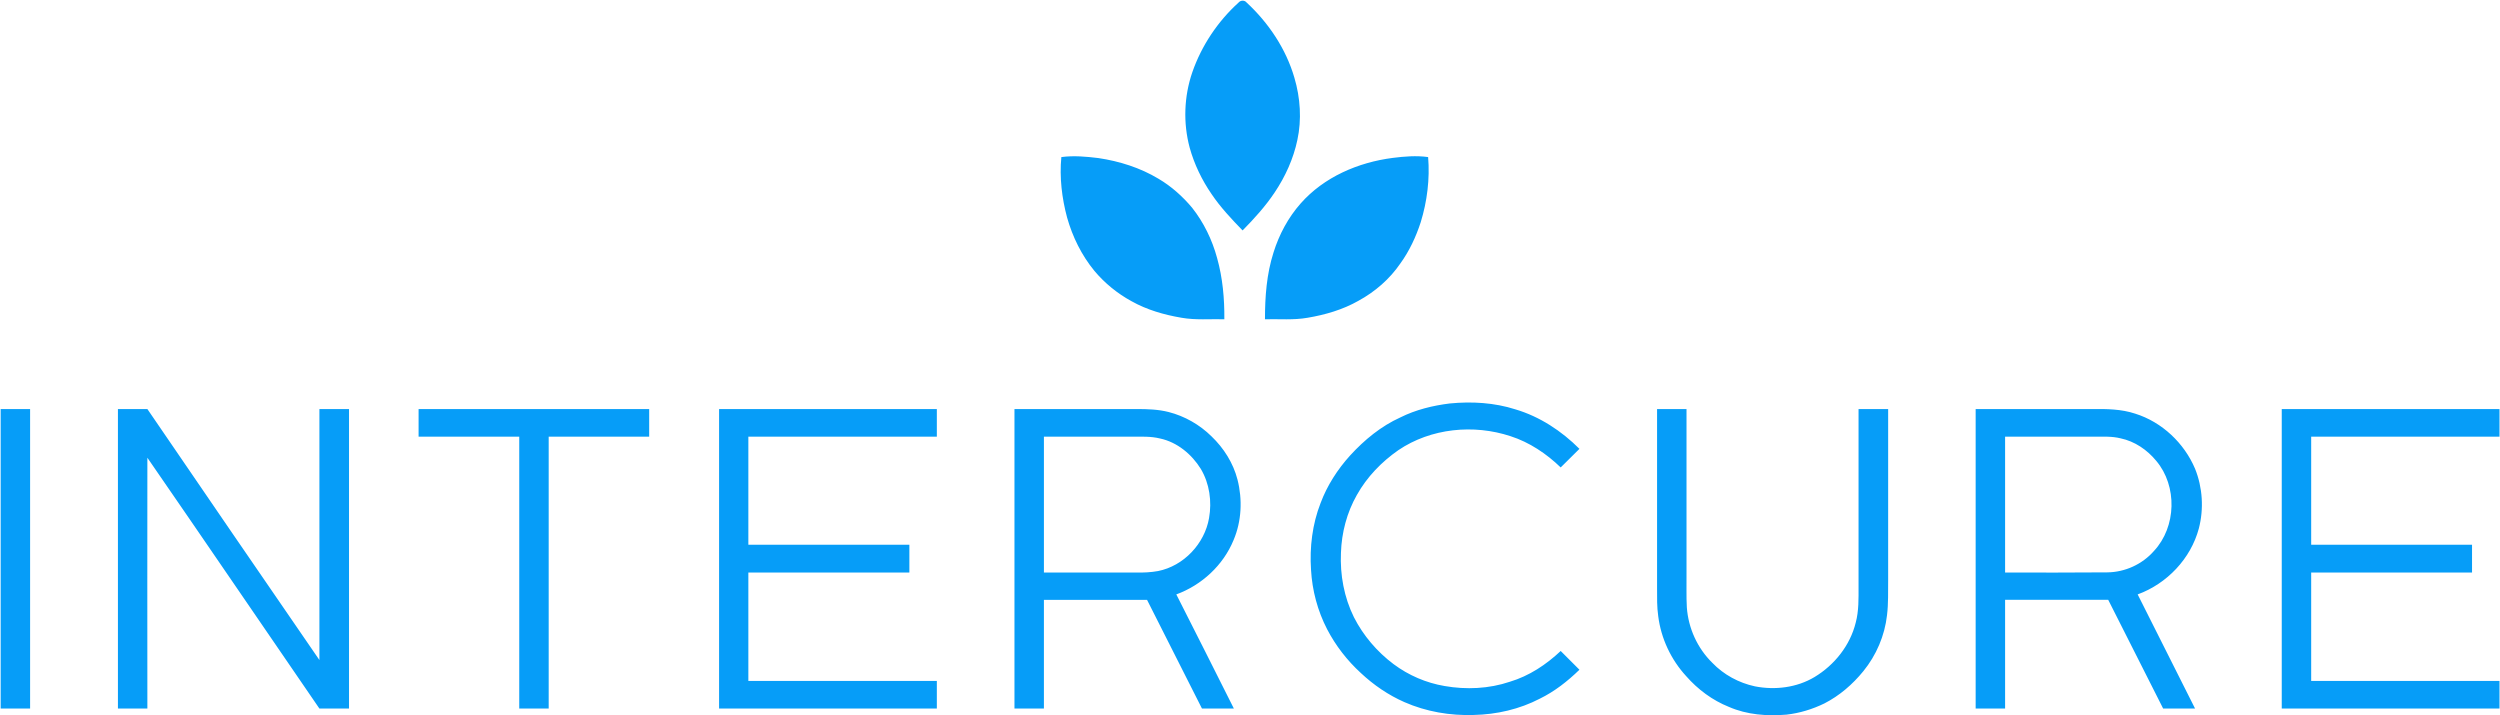 <svg version="1.2" xmlns="http://www.w3.org/2000/svg" viewBox="0 0 1520 435" width="1520" height="435">
	<title>616da26f944b14a32179c1df_Intercure logo (1)-svg</title>
	<style>
		.s0 { fill: #069df8 } 
	</style>
	<g id="#ffffffff">
		<path id="Layer" class="s0" d="m753.1 1.5c1.2-1.4 3.6-1.5 4.8 0 13.4 12.4 24 28.2 29.1 45.8 3.6 12.2 4.5 25.3 1.8 37.8-2.4 11.4-7.3 22.2-13.8 31.9-5.6 8.4-12.4 15.9-19.5 23.1-6.7-6.9-13.4-14-18.8-22-6-8.7-10.6-18.3-13.4-28.4-4-15-3.4-31.1 1.6-45.7 5.6-16.2 15.5-31 28.2-42.5zm-107.8 94c7.5-1 15.1-0.3 22.5 0.6 12.8 1.9 25.5 5.9 36.6 12.6 7.8 4.6 14.6 10.7 20.4 17.6 7.1 9 12.2 19.5 15.2 30.6 3.4 12.1 4.5 24.7 4.4 37.2-8.7-0.2-17.5 0.6-26-0.9-10.6-1.8-21.1-4.8-30.5-10.1-8.6-4.7-16.3-11-22.5-18.4-7.8-9.5-13.3-20.7-16.6-32.4-3.2-11.9-4.7-24.5-3.5-36.8zm201.5 0.5c7.1-0.9 14.3-1.5 21.5-0.5 1.1 13.3-0.6 26.9-4.5 39.6-2.9 8.9-6.9 17.5-12.4 25.1-6.5 9.5-15.4 17.2-25.5 22.7-9.5 5.4-20.2 8.5-30.9 10.3-8.5 1.5-17.2 0.7-25.9 0.9 0-13.7 1-27.5 5.2-40.6 3.4-10.9 8.9-21.2 16.5-29.8 14.2-16.1 35-25 56-27.7z"/>
		<path id="Layer" fill-rule="evenodd" class="s0" d="m881.5 245.3c13.4-1.3 27.1-0.5 39.9 3.6 14.8 4.4 28 13.1 38.9 24q-5.7 5.6-11.4 11.3c-8.7-8.4-19-15.3-30.5-19-22.4-7.4-48.4-4.9-68.2 8.5-10.2 7.1-19.1 16.3-25.2 27.2-6.1 10.7-9.3 22.9-9.7 35.2-0.6 13.4 1.9 27.1 7.9 39.2 5.7 11.2 14.1 21 24.1 28.5 9.1 6.8 19.8 11.4 31 13.3 13.1 2.3 27 1.7 39.7-2.6 11.7-3.5 22.1-10.4 30.9-18.7q5.7 5.7 11.4 11.4c-7.2 7-15.1 13.2-24.1 17.6-12.3 6.4-26.2 9.6-40.1 9.9-14.4 0.5-29-2-42.2-7.8-9.8-4.3-18.7-10.4-26.5-17.7-8.3-7.6-15.3-16.6-20.5-26.6-5.8-11.2-9.1-23.6-9.8-36.2-0.9-13.7 0.8-27.7 5.8-40.5 4-10.7 10.3-20.5 18-29 8.7-9.5 18.8-17.8 30.5-23.1 9.4-4.7 19.7-7.2 30.1-8.5zm-881.1 3.4q9 0 17.9 0 0 91 0 182.1-8.9 0-17.9 0 0-91 0-182.1zm71.3 0q9 0 17.9 0c34.8 50.9 69.6 101.8 104.6 152.6 0-50.9 0-101.7 0-152.6q9 0 18 0 0 91 0 182.1-9 0-18 0c-34.9-50.8-69.6-101.8-104.6-152.5-0.1 50.8 0 101.6 0 152.5q-9 0-17.9 0 0-91.1 0-182.1zm182.8 0q70.1 0 140.2 0 0 8.4 0 16.8-30.6 0-61.1 0 0 82.6 0 165.3-9 0-17.9 0 0-82.7 0-165.3-30.6 0-61.2 0 0-8.4 0-16.8zm182.7 0q66.2 0 132.4 0 0 8.4 0 16.8-57.3 0-114.6 0 0 32.8 0 65.7c32.7 0 65.3 0 97.9 0q0 8.5 0 16.9-48.9 0-97.9 0 0 33 0 65.9 57.3 0 114.6 0 0 8.4 0 16.8-66.2 0-132.4 0 0-91.1 0-182.1zm179.6 0q37.2 0 74.5 0c6.4 0 12.9 0.2 19.2 1.8 9.8 2.5 18.9 7.7 26.1 14.8 7.5 7.2 13.2 16.2 15.8 26.3 3.1 12.1 2.5 25.3-2.4 36.8-6.3 15.3-19.3 27.3-34.8 33 11.7 23.1 23.4 46.2 35 69.4q-9.7 0-19.4 0-16.7-33.1-33.4-66.1-31.4 0-62.7 0 0 33 0 66.1-9 0-17.9 0 0-91.1 0-182.1zm17.9 16.8q0 41.3 0 82.6 28 0 55.9 0c4.5 0.1 9.1-0.1 13.5-0.9 15.6-3.1 28.3-16.6 31-32.2 1.8-10.1 0.3-21-5-29.9-5.5-8.9-14.4-16.3-24.8-18.5-5.6-1.4-11.4-1.1-17.1-1.1q-26.7 0-53.5 0zm372.8-16.8q8.9 0 17.9 0 0 50 0 100c0.1 6.9-0.2 13.7 0.2 20.6 0.9 12.6 6.4 24.8 15.5 33.7 6.9 7.2 16.1 12.2 25.9 14.3 12.2 2.4 25.5 0.8 36.3-5.7 12.1-7.3 21.6-19.2 25-33.1 1.9-7.1 1.7-14.6 1.7-21.9q0-53.9 0-107.9 9 0 18 0 0 51.8 0 103.6c-0.1 7.3 0.2 14.6-0.7 21.8-1.4 12.4-6.5 24.3-14.4 34-6.5 8-14.5 14.9-23.7 19.6-7.2 3.5-15 5.9-23 6.8-11.8 1-24 0.1-35-4.7-10-4-18.9-10.6-26-18.7-9.2-10-15.3-22.9-17-36.5-0.8-5.6-0.7-11.2-0.7-16.8q0-54.6 0-109.1zm193.7 0q35.5 0 70.9 0c8.7-0.1 17.7 0 26.1 2.8 16.3 5.1 29.8 17.9 36.4 33.5 4.6 11.4 5.4 24.4 2.3 36.3-4.9 18.4-19.4 33.6-37.2 40.1q17.4 34.7 34.9 69.4-9.7 0-19.4 0c-11.1-22.1-22.3-44.1-33.4-66.1q-31.4 0-62.7 0 0 33 0 66.1-8.9 0-17.9 0 0-91.1 0-182.1zm17.9 16.8q0 41.3 0 82.6c20.7 0 41.4 0.1 62.1-0.1 10.8-0.1 21.3-4.9 28.4-13 13.7-14.7 14.3-39.5 1.4-54.8-5.5-6.7-13.1-11.9-21.7-13.7-5.2-1.3-10.7-1-16-1q-27.1 0-54.2 0zm168.2-16.8q66.2 0 132.4 0 0 8.4 0 16.8-57.3 0-114.5 0 0 32.8 0 65.7 48.9 0 97.8 0 0 8.5 0 16.9-48.9 0-97.8 0 0 33 0 65.9 57.2 0 114.5 0 0 8.4 0 16.8-66.2 0-132.4 0c0-60.7 0-121.4 0-182.1z"/>
	</g>
</svg>